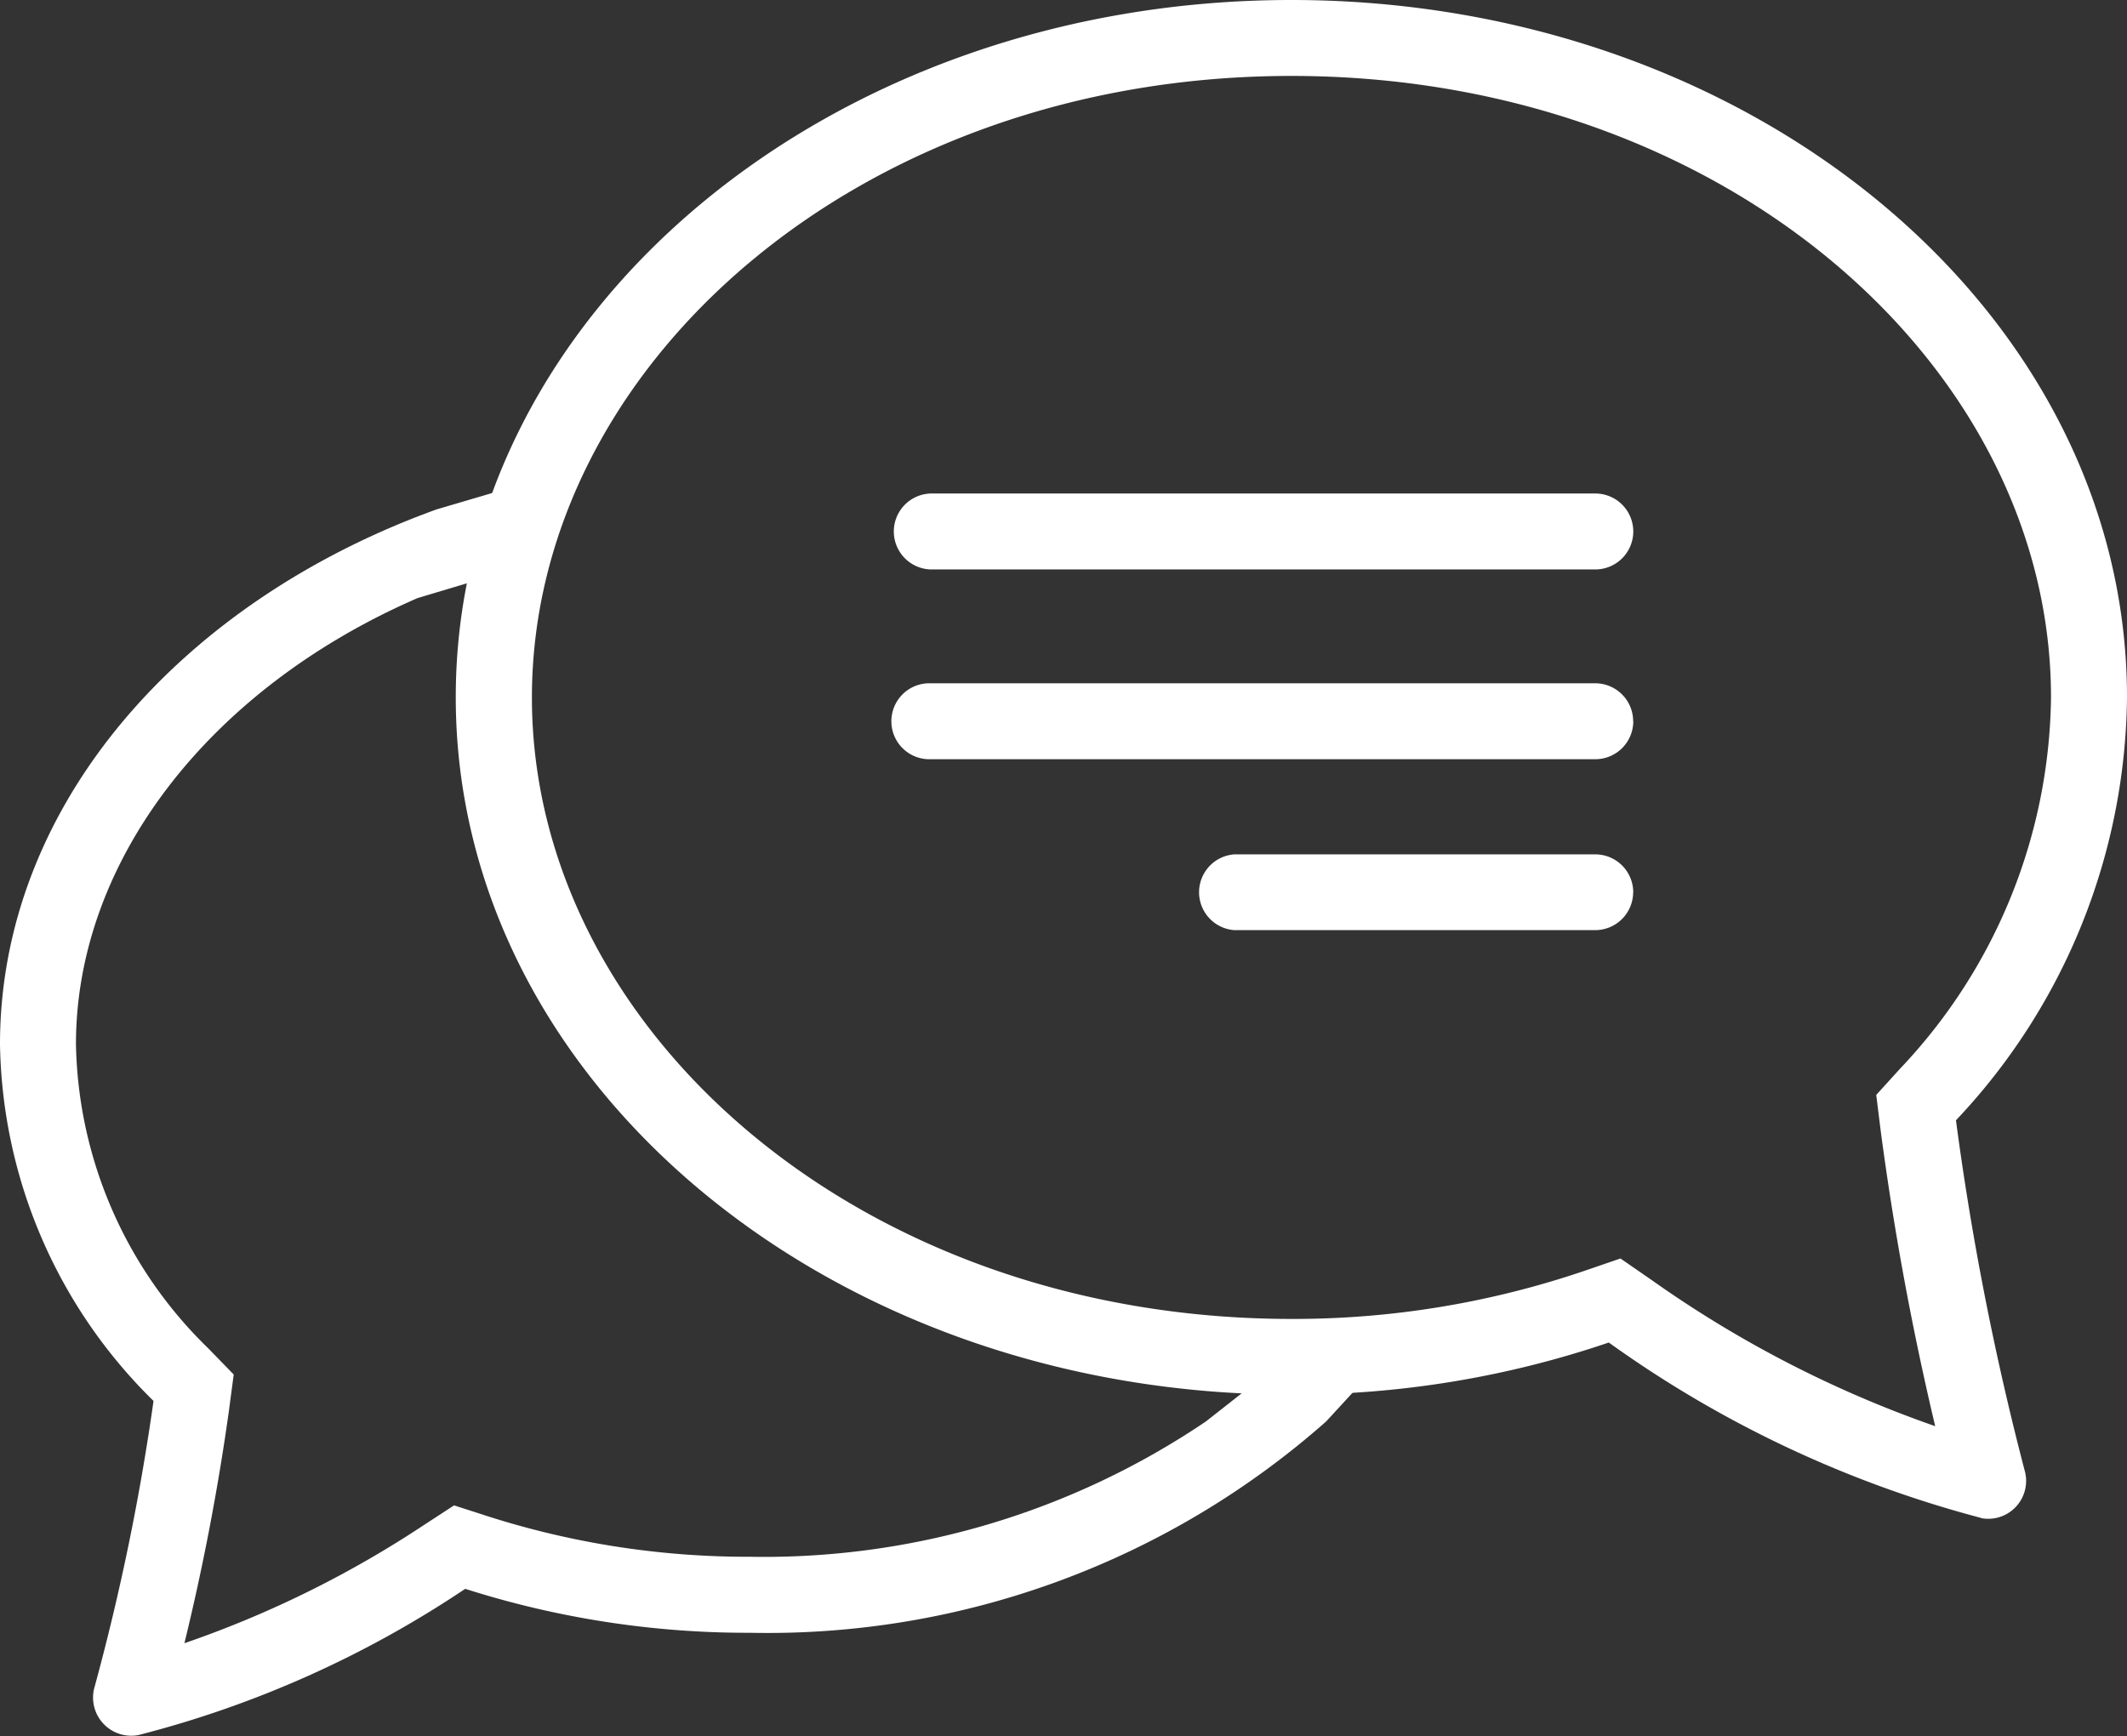 <svg xmlns="http://www.w3.org/2000/svg" xmlns:xlink="http://www.w3.org/1999/xlink" width="53.795" height="43.922" viewBox="0 0 53.795 43.922">
  <rect x="0" y="0" width="53.795" height="43.922" fill="#333333" stroke="none"/>
  <defs>
    <clipPath id="clip-path">
      <rect id="Rectangle_108" data-name="Rectangle 108" width="53.795" height="43.922" fill="none"/>
    </clipPath>
  </defs>
  <g id="Groupe_179" data-name="Groupe 179" transform="translate(0 0)">
    <g id="Groupe_178" data-name="Groupe 178" transform="translate(0 0)" clip-path="url(#clip-path)">
      <path id="Tracé_738" data-name="Tracé 738" d="M5.911,49.846l-.122.923a59.492,59.492,0,0,1-1.125,5.875,26.652,26.652,0,0,0,6.053-2.987l.767-.5.871.281a21.583,21.583,0,0,0,6.618,1.019A19.951,19.951,0,0,0,30.5,51.033L31.941,49.9h2.642l-1.045,1.136A21.327,21.327,0,0,1,18.973,56.38a23.494,23.494,0,0,1-7.207-1.112,26.684,26.684,0,0,1-8.268,3.7.966.966,0,0,1-1.1-1.239,58.723,58.723,0,0,0,1.485-7.214A12.917,12.917,0,0,1,0,41.49c0-6,4.527-11.176,11.047-13.532l2.161-.637-.24,2.162-2.406.72C5.279,32.5,1.921,36.869,1.921,41.49a11,11,0,0,0,3.34,7.688Z" transform="translate(0 -15.073)" fill="#fff"/>
      <path id="Tracé_739" data-name="Tracé 739" d="M64.287,38.4a28.631,28.631,0,0,1-9.411-4.436,24.749,24.749,0,0,1-8.028,1.317c-11.672,0-21.134-7.9-21.134-17.642S35.176,0,46.848,0,67.982,7.9,67.982,17.642a15.79,15.79,0,0,1-4.326,10.7,73.059,73.059,0,0,0,1.734,8.846.959.959,0,0,1-1.1,1.218M61.64,27.7l.109.88a74.881,74.881,0,0,0,1.382,7.5,28.723,28.723,0,0,1-7.16-3.689l-.8-.553-.919.315a22.831,22.831,0,0,1-7.4,1.214c-10.95,0-19.212-7.349-19.212-15.721S35.9,1.921,46.848,1.921,66.06,9.27,66.06,17.642a13.872,13.872,0,0,1-3.823,9.4Z" transform="translate(-14.187 0)" fill="#fff" fill-rule="evenodd"/>
      <path id="Tracé_740" data-name="Tracé 740" d="M69.089,37.944a.961.961,0,0,0-.961-.961H59A.961.961,0,0,0,59,38.9h9.126a.961.961,0,0,0,.961-.961m0-4.323a.961.961,0,0,0-.961-.961H51.318a.961.961,0,1,0,0,1.921H68.129a.961.961,0,0,0,.961-.961m0-4.8a.961.961,0,0,0-.961-.961H51.318a.961.961,0,0,0,0,1.921H68.129a.961.961,0,0,0,.961-.961" transform="translate(-27.782 -15.369)" fill="#fff" fill-rule="evenodd"/>
    </g>
  </g>
</svg>
